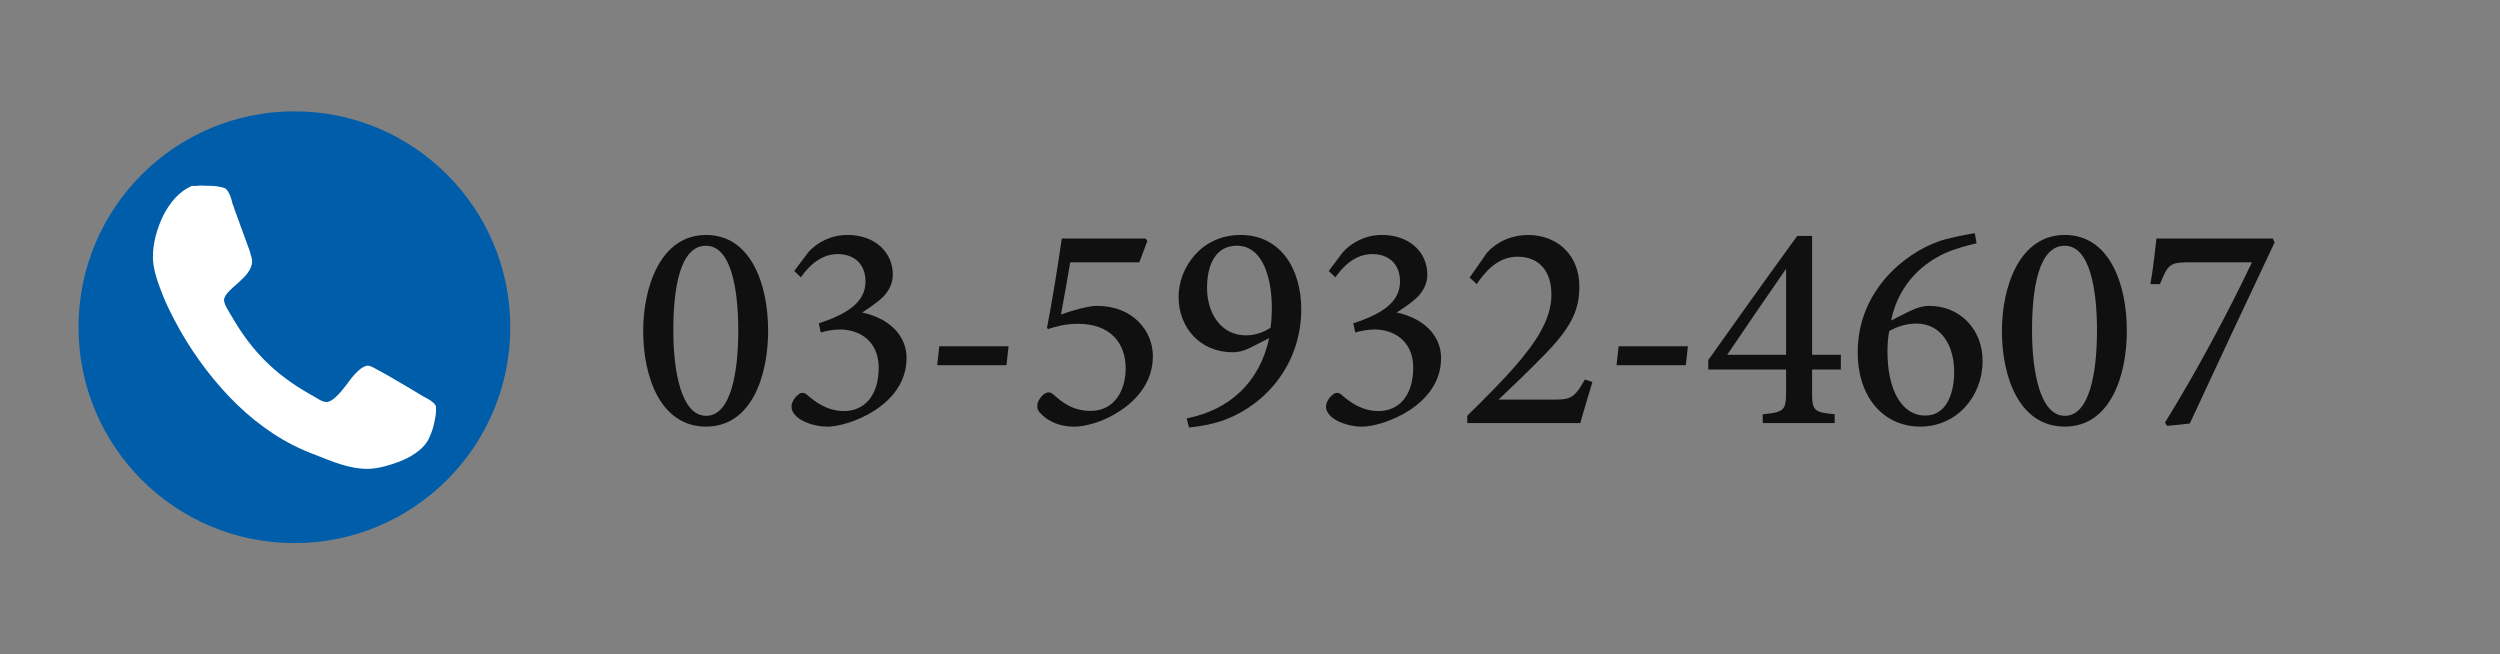 <?xml version="1.0" encoding="UTF-8"?>
<svg id="_レイヤー_2" data-name="レイヤー_2" xmlns="http://www.w3.org/2000/svg" viewBox="0 0 498.06 130.39">
  <rect x="0" y="0" width="498.06" height="130.39" fill="#808080" stroke="none"/>
  <defs>
    <style>
      .cls-1 {
        fill: none;
      }

      .cls-2 {
        fill: #fff;
      }

      .cls-3 {
        fill: #101010;
      }

      .cls-4 {
        fill: #005daa;
      }
    </style>
  </defs>
  <g id="logo">
    <g>
      <rect class="cls-1" width="498.06" height="130.39"/>
      <g>
        <circle class="cls-4" cx="58.65" cy="65.19" r="43.01"/>
        <path class="cls-2" d="M30.45,51.08c0,2.36.87,4.96,1.97,7.71,1.1,2.76,2.52,5.35,3.62,7.31,2.99,5.2,6.85,10.31,11.25,14.56,4.4,4.25,9.6,7.79,15.42,9.91,3.38,1.33,6.77,2.84,10.54,2.84,1.89,0,4.57-.71,7-1.73,2.36-1.02,4.49-2.6,5.27-4.49.32-.71.71-1.65.95-2.76.24-1.02.4-2.05.4-2.76,0-.4,0-.79-.08-.87-.24-.47-.79-.87-1.41-1.26-1.41-.71-1.65-.95-3.78-2.2-2.2-1.26-4.49-2.68-6.45-3.7-.95-.55-1.57-.79-1.81-.79-1.26,0-2.84,1.73-4.17,3.62-1.41,1.89-2.99,3.62-4.09,3.62-.55,0-1.11-.24-1.73-.63s-1.26-.71-1.65-.95c-6.92-3.93-11.56-8.58-15.5-15.42-.47-.79-1.57-2.44-1.57-3.3,0-1.02,1.41-2.2,2.84-3.46,1.33-1.18,2.76-2.6,2.76-4.33,0-.24-.16-.95-.47-1.97-.71-2.05-1.65-4.41-2.44-6.69-.4-1.11-.71-1.89-.79-2.28-.16-.24-.24-.55-.32-.95s-.24-.71-.32-1.02c-.24-.71-.63-1.26-1.02-1.57-.4-.16-1.33-.4-2.28-.47-.95,0-2.05-.08-2.52-.08-.24,0-.55,0-.87.08h-1.02c-2.52,1.11-4.33,3.3-5.66,5.9-1.26,2.6-2.05,5.5-2.05,8.1h0v.02Z"/>
      </g>
      <g>
        <path class="cls-3" d="M140.66,46.81c9.06,0,12.37,10.03,12.37,19.06s-3.3,19.12-12.37,19.12-12.52-9.88-12.52-19.06c0-8.64,3.39-19.12,12.52-19.12ZM140.64,48.96c-5.22,0-6.5,8.64-6.5,16.83s1.58,17.05,6.54,17.05,6.4-8.74,6.4-16.99-1.42-16.89-6.43-16.89Z"/>
        <path class="cls-3" d="M158.23,53.99l2.81-3.75c1.7-1.89,4.44-3.43,7.78-3.43,5.52,0,9.05,3.45,9.05,7.91,0,1.74-.78,3.2-1.86,4.35-.97.99-2.49,2.05-4.25,3.19,5.59,1.19,8.85,4.74,8.85,9.07-.01,9.58-11.63,13.67-15.74,13.67-2.8,0-5.32-1.14-6.21-2.04-.77-.78-.98-1.35-.98-2.03.05-.98.83-1.92,1.4-2.36.53-.4,1.11-.42,1.69.07,1.54,1.37,3.99,3.25,7.38,3.25,4.03,0,6.91-3.01,6.91-8.69-.05-5.44-4.03-7.56-7.71-7.56-1.31,0-2.9.31-3.83.6l-.41-1.82c5.28-1.73,9.32-4.02,9.32-8.32,0-3.52-2.27-5.48-5.55-5.48s-5.69,2.29-7.33,4.63l-1.3-1.24Z"/>
        <path class="cls-3" d="M200.51,72.76h-13.8l.42-3.78h13.8l-.42,3.78Z"/>
        <path class="cls-3" d="M228.23,47.52l.35.49-1.6,4.25h-13.77c-.53,3.12-1.3,7.59-1.84,10.4,2.37-.87,5.62-1.73,7.12-1.73,7.32,0,11.19,5.08,11.19,10.01,0,3.56-1.52,7.02-5.22,9.97-3.26,2.55-7.38,4.09-10.58,4.09-2.7,0-4.95-1.07-6.16-2.24-.9-.8-1.14-1.29-1.04-2.07,0-.61.53-1.59,1.35-2.21.56-.38,1.14-.46,1.77.06,1.66,1.48,3.81,3.32,7.49,3.32,4.72,0,6.97-4.07,6.97-8.46,0-5.21-3.18-8.89-9.53-8.89-2.46,0-4.41.54-5.94,1.05l-.2-.26c.94-4.74,2.26-12.92,2.94-17.78h16.71Z"/>
        <path class="cls-3" d="M252.86,67.35l-3.77,1.92c-1.31.66-2.42.91-3.52.91-6.46,0-10.77-4.88-10.77-11.06,0-5.69,4.43-12.31,12.37-12.31s12.07,6.77,12.07,14.79c0,10.83-6.9,18.81-15.04,21.97-2.39.93-5.6,1.46-7.32,1.59l-.46-1.81c8.55-1.68,14.55-7.2,16.43-16.01ZM246.37,48.95c-4.35.01-5.9,4.09-5.9,8.38,0,5.18,2.87,9.48,7.72,9.48,2.01,0,3.77-.7,4.94-1.54.19-1.34.25-2.77.25-3.91,0-5.34-1.5-12.42-7.01-12.41Z"/>
        <path class="cls-3" d="M264.72,53.99l2.81-3.75c1.7-1.89,4.44-3.43,7.78-3.43,5.52,0,9.05,3.45,9.05,7.91,0,1.74-.78,3.2-1.86,4.35-.97.99-2.49,2.05-4.25,3.19,5.59,1.19,8.85,4.74,8.85,9.07-.01,9.58-11.63,13.67-15.74,13.67-2.8,0-5.32-1.14-6.21-2.04-.77-.78-.98-1.35-.98-2.03.05-.98.83-1.92,1.4-2.36.53-.4,1.11-.42,1.69.07,1.54,1.37,3.99,3.25,7.38,3.25,4.03,0,6.91-3.01,6.91-8.69-.05-5.44-4.03-7.56-7.71-7.56-1.31,0-2.9.31-3.83.6l-.41-1.82c5.28-1.73,9.32-4.02,9.32-8.32,0-3.52-2.27-5.48-5.55-5.48s-5.69,2.29-7.33,4.63l-1.3-1.24Z"/>
        <path class="cls-3" d="M317.25,76.09c-.8,2.75-1.82,5.95-2.41,8.19h-22.53v-1.45c3.22-3.17,6.74-6.65,9.66-10.01,3.84-4.47,7.11-9.07,7.11-14.1,0-4.77-2.5-7.58-6.75-7.58-3.98,0-6.51,3.06-8.12,5.45l-1.43-1.28,3.44-4.93c1.86-2.12,4.78-3.56,8.25-3.56,5.66,0,10.18,3.87,10.18,10.27,0,4.94-1.82,8.45-7.5,14.14-2.5,2.56-6.14,6.06-8.6,8.38h11.03c3.27,0,4.12-.29,6.16-4l1.53.49Z"/>
        <path class="cls-3" d="M335.85,72.76h-13.8l.42-3.78h13.8l-.42,3.78Z"/>
        <path class="cls-3" d="M361.01,73.62v4.34c0,3.83.25,4.17,4.5,4.57v1.75h-14.33v-1.75c4.37-.4,4.65-.83,4.65-4.66v-4.25h-15.5v-1.89c5.72-8.06,11.98-16.84,17.72-24.72h2.96v23.67h5.73v2.94h-5.73ZM355.83,53.55c-3.56,5.16-7.68,11.11-11.73,17.13h11.73v-17.13Z"/>
        <path class="cls-3" d="M380.53,61.96c1.27-.66,2.66-1.02,3.8-1.02,6.29,0,10.65,4.8,10.65,10.95,0,7.14-5.19,13.1-12.41,13.1s-12.47-5.71-12.47-14.82c0-12.13,9.24-19.7,16.28-22.13,1.38-.5,4.61-1.2,7.05-1.59l.35,2.02c-1.86.41-4.59,1.17-6.41,2.03-3.49,1.62-8.99,5.41-10.62,13.35l3.78-1.9ZM381.76,64.46c-2.19,0-4.05.77-5.37,1.47-.24,1.05-.36,2.65-.36,4.15,0,7.45,2.74,12.71,7.54,12.71,4.43,0,5.75-4.8,5.75-8.71,0-5.01-2.43-9.62-7.56-9.62Z"/>
        <path class="cls-3" d="M411.35,46.81c9.06,0,12.37,10.03,12.37,19.06s-3.3,19.12-12.37,19.12-12.52-9.88-12.52-19.06c0-8.64,3.39-19.12,12.52-19.12ZM411.33,48.96c-5.22,0-6.5,8.64-6.5,16.83s1.58,17.05,6.54,17.05,6.4-8.74,6.4-16.99-1.42-16.89-6.43-16.89Z"/>
        <path class="cls-3" d="M453.15,48.31c-5.67,11.96-11.23,23.89-16.89,36.07l-4.52.47-.42-.67c6.19-9.99,12.58-21.92,17.32-31.92h-12.58c-3.88,0-4.15.51-5.75,4.34h-1.9c.63-3.56.9-6.52,1.21-9.08h23.18l.36.79Z"/>
      </g>
    </g>
  </g>
</svg>